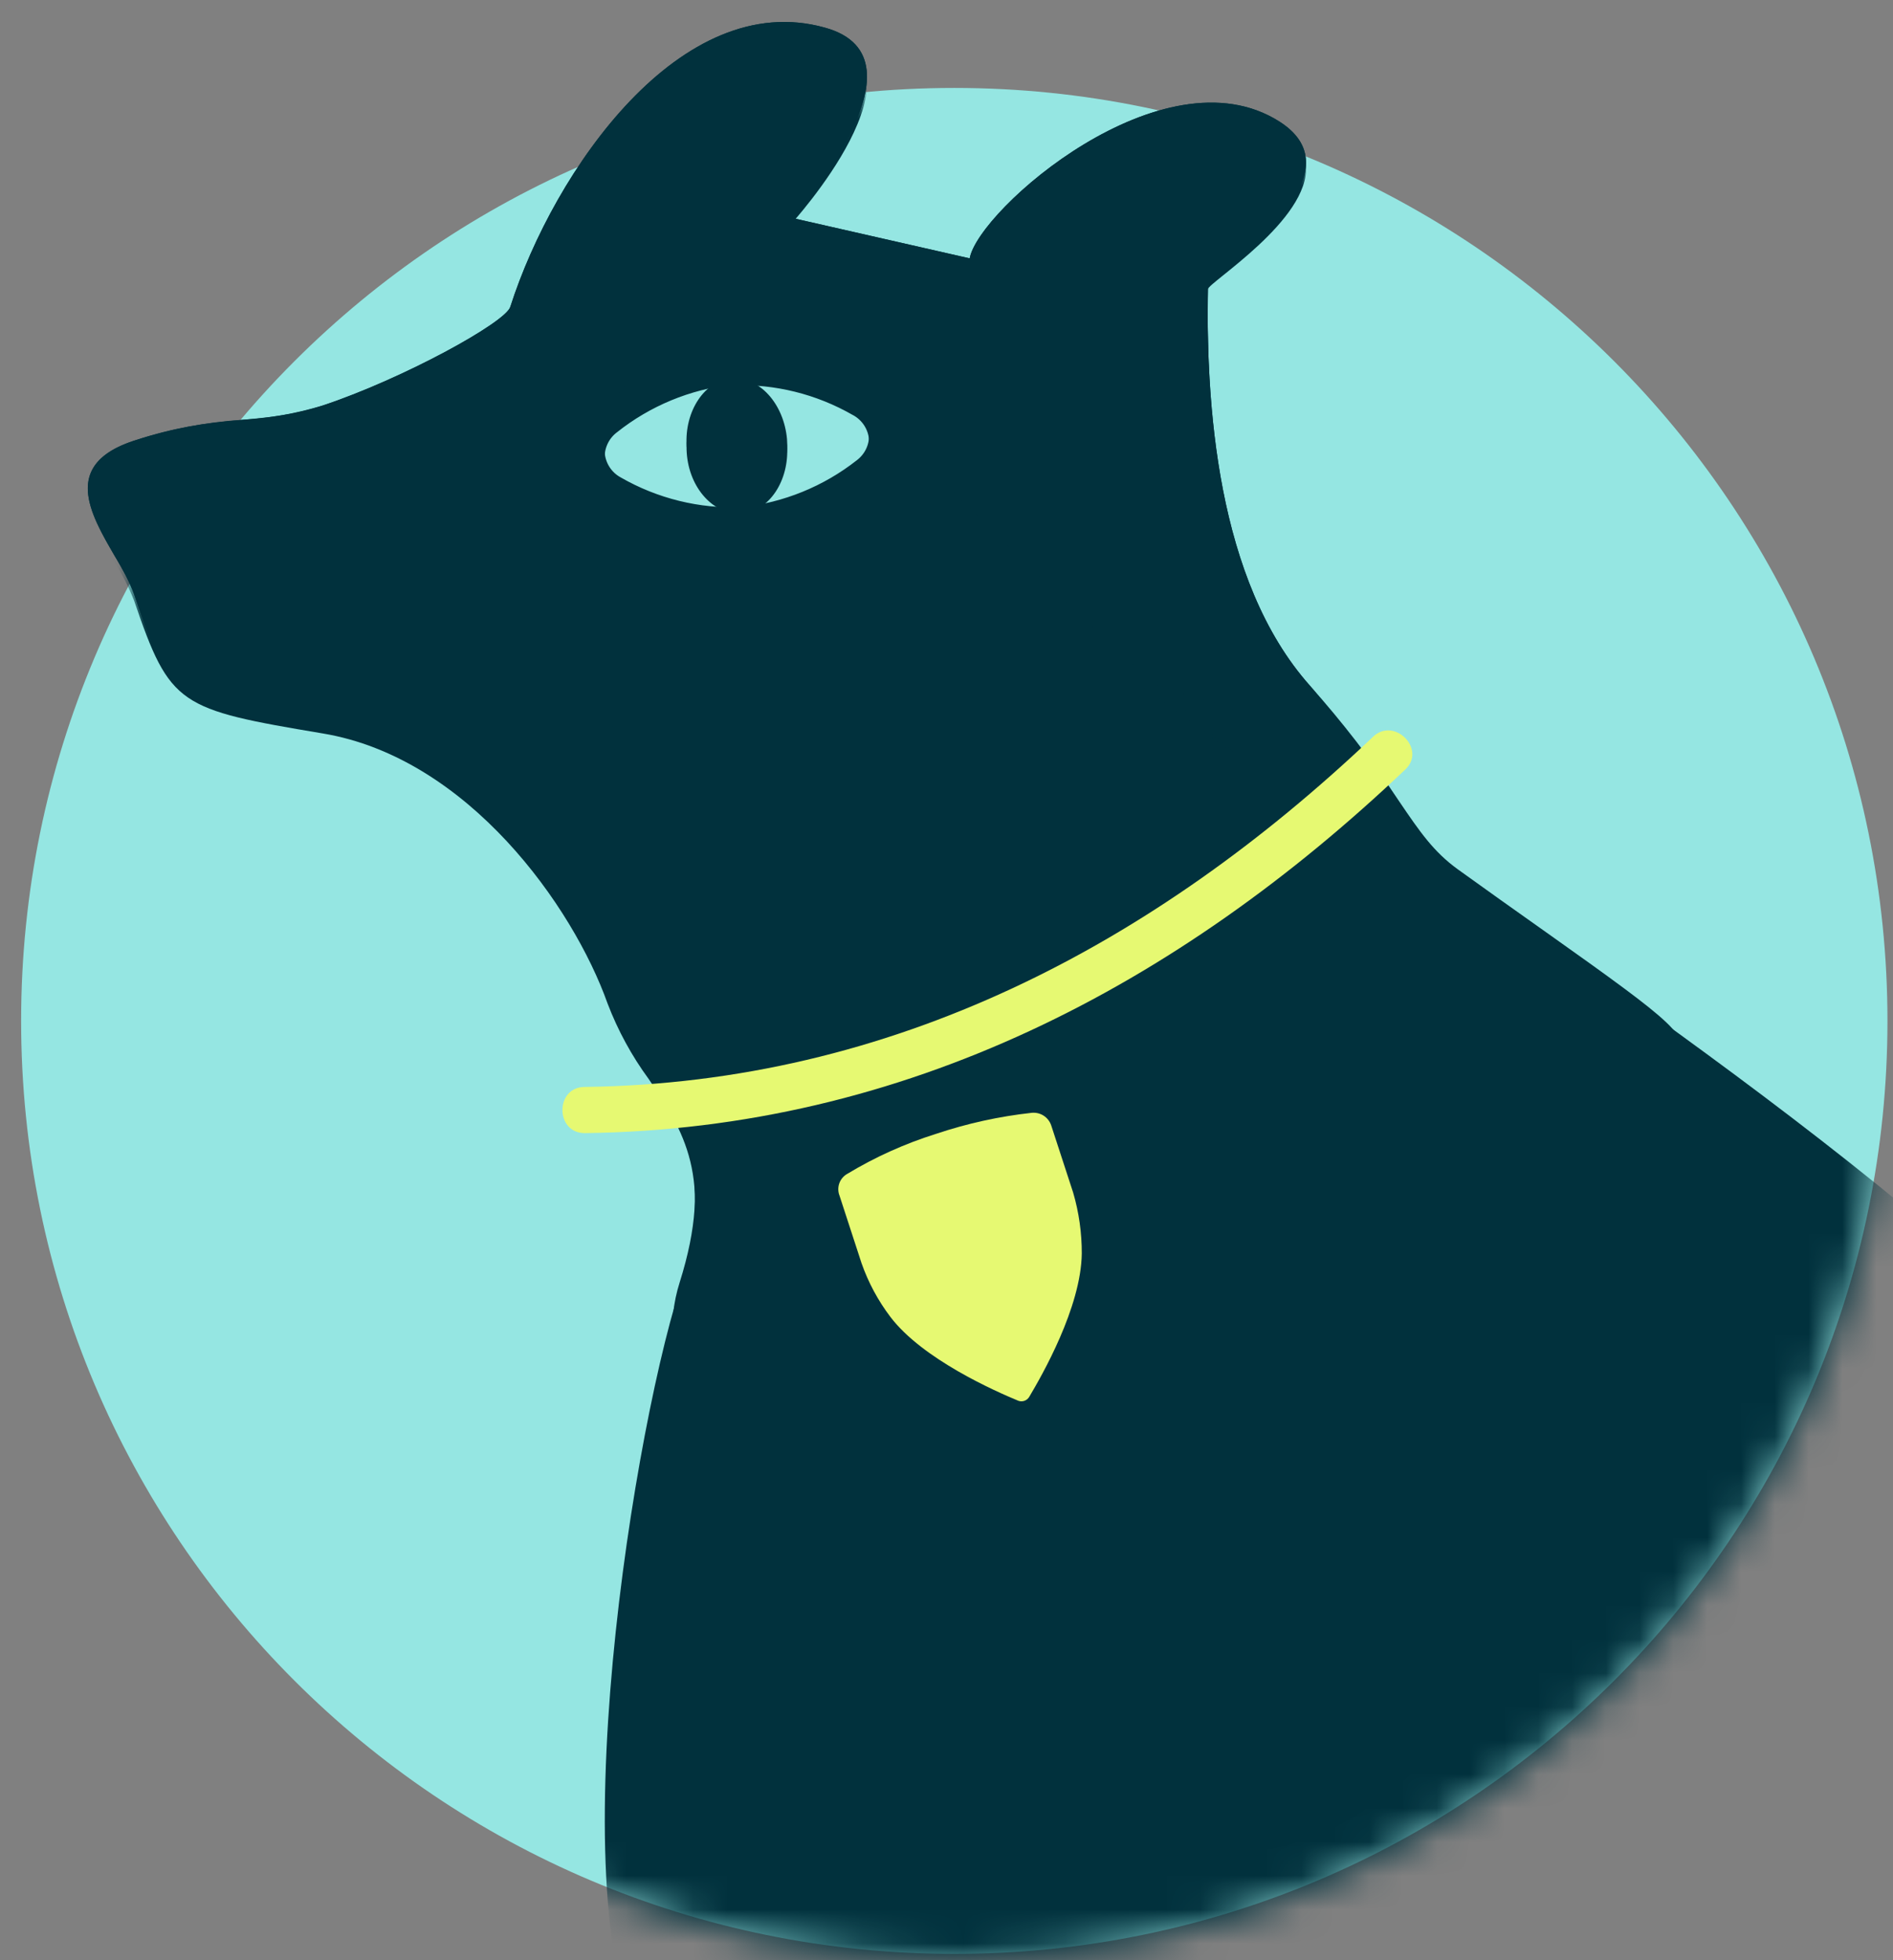 <svg width="56" height="58" viewBox="0 0 56 58" fill="none" xmlns="http://www.w3.org/2000/svg">
<rect x="0" y="0" width="56" height="58" fill="#808080" stroke="none"/>
<g id="dog">
<path id="Ellipse 51" d="M28.23 57.813C43.476 57.813 55.836 45.454 55.836 30.208C55.836 14.962 43.476 2.602 28.23 2.602C12.984 2.602 0.625 14.962 0.625 30.208C0.625 45.454 12.984 57.813 28.23 57.813Z" fill="#95E6E2"/>
<path id="Path 2550" fill-rule="evenodd" clip-rule="evenodd" d="M45.745 27.589C53.516 33.1 47.09 28.81 49.82 37.131C48.132 44.202 39.932 63.83 28.685 49.964C25.67 46.261 18.597 42.718 20.105 37.949C21.148 34.648 20.202 33.244 19.192 31.741C18.687 31.052 18.276 30.298 17.971 29.5C16.951 26.628 13.843 22.23 9.553 21.512C5.286 20.794 5.031 20.702 3.965 17.577C3.81 17.185 3.619 16.808 3.395 16.452C2.66 15.188 1.82 13.741 3.965 13.039C5 12.699 6.075 12.492 7.162 12.422C7.973 12.376 8.776 12.233 9.553 11.996C11.918 11.209 14.956 9.543 15.096 9.079C16.395 5.028 20.151 -0.366 24.395 0.815C27.71 1.719 23.397 6.441 23.397 6.441L28.685 7.645C28.94 6.21 34.413 1.418 37.843 3.594C39.944 4.93 37.321 7.039 36.198 7.943C35.919 8.167 35.733 8.317 35.733 8.363C35.663 11.928 35.988 17.183 38.748 20.285C39.713 21.366 40.599 22.514 41.399 23.722C41.997 24.602 42.406 25.203 43.13 25.725C43.924 26.298 44.803 26.922 45.745 27.589ZM20.313 13.202C20.244 12.16 20.847 11.257 21.658 11.188C20.412 11.329 19.23 11.819 18.248 12.601C18.127 12.692 18.03 12.813 17.967 12.952C17.904 13.091 17.878 13.243 17.889 13.395C17.901 13.547 17.95 13.694 18.033 13.822C18.116 13.95 18.23 14.055 18.364 14.127C19.448 14.751 20.687 15.056 21.937 15.007C21.125 15.053 20.383 14.266 20.313 13.201V13.202ZM25.23 12.091C24.148 11.468 22.913 11.163 21.666 11.21C22.474 11.145 23.189 11.955 23.282 12.993C23.351 14.035 22.748 14.938 21.937 15.007C23.181 14.873 24.363 14.392 25.347 13.618C25.469 13.526 25.566 13.405 25.629 13.266C25.692 13.127 25.718 12.974 25.707 12.822C25.695 12.67 25.645 12.523 25.562 12.395C25.479 12.267 25.364 12.162 25.23 12.09V12.091Z" fill="#01313D"/>
<g id="Clip path group">
<mask id="mask0_1421_8497" style="mask-type:luminance" maskUnits="userSpaceOnUse" x="0" y="2" width="56" height="57">
<g id="clip-path">
<path id="Ellipse 52" d="M28.232 58.004C43.478 58.004 55.838 45.645 55.838 30.399C55.838 15.153 43.478 2.793 28.232 2.793C12.986 2.793 0.627 15.153 0.627 30.399C0.627 45.645 12.986 58.004 28.232 58.004Z" fill="white"/>
</g>
</mask>
<g mask="url(#mask0_1421_8497)">
<g id="Mask Group 70">
<path id="Path 2554" fill-rule="evenodd" clip-rule="evenodd" d="M45.746 27.78C53.518 33.291 65.564 41.834 68.295 50.155C74.069 67.726 30.635 75.019 19.388 61.151C16.373 57.449 18.599 42.909 20.107 38.14C21.15 34.84 20.204 33.436 19.194 31.932C18.688 31.243 18.278 30.49 17.973 29.691C16.953 26.82 13.845 22.421 9.555 21.703C5.288 20.986 5.033 20.893 3.966 17.768C3.812 17.376 3.621 17 3.397 16.643C2.662 15.38 1.822 13.932 3.966 13.23C5.002 12.89 6.076 12.683 7.164 12.613C7.975 12.567 8.778 12.424 9.555 12.188C11.92 11.4 14.958 9.734 15.098 9.271C16.397 5.219 20.153 -0.175 24.397 1.006C27.712 1.91 23.399 6.632 23.399 6.632L28.687 7.836C28.942 6.401 34.415 1.609 37.845 3.785C39.945 5.121 37.323 7.23 36.2 8.134C35.921 8.358 35.735 8.508 35.735 8.554C35.665 12.119 35.99 17.374 38.75 20.476C39.715 21.557 40.601 22.705 41.401 23.913C41.999 24.793 42.408 25.394 43.132 25.917C43.926 26.489 44.805 27.113 45.746 27.78ZM20.315 13.393C20.246 12.351 20.849 11.448 21.66 11.38C20.413 11.521 19.232 12.01 18.25 12.792C18.128 12.883 18.032 13.004 17.969 13.143C17.906 13.282 17.879 13.435 17.891 13.587C17.902 13.739 17.952 13.885 18.035 14.013C18.118 14.141 18.232 14.246 18.366 14.318C19.45 14.943 20.689 15.248 21.939 15.198C21.127 15.244 20.385 14.457 20.315 13.393V13.393ZM25.232 12.282C24.15 11.659 22.915 11.354 21.668 11.401C22.476 11.336 23.191 12.146 23.284 13.185C23.353 14.226 22.75 15.129 21.939 15.198C23.183 15.065 24.365 14.583 25.349 13.809C25.471 13.717 25.568 13.596 25.631 13.457C25.694 13.318 25.721 13.165 25.709 13.013C25.697 12.861 25.647 12.714 25.564 12.586C25.48 12.458 25.366 12.353 25.232 12.281V12.282Z" fill="#01313D"/>
</g>
</g>
</g>
<path id="Path 2551" d="M41.579 22.762C34.831 29.175 26.761 33.411 17.299 33.527C16.418 33.527 16.418 32.161 17.299 32.161C26.39 32.045 34.112 27.972 40.605 21.813C41.231 21.188 42.205 22.16 41.579 22.762Z" fill="#E6F972"/>
<path id="Path 2552" d="M27.688 33.55C26.771 33.838 25.891 34.234 25.068 34.731C24.957 34.792 24.872 34.892 24.829 35.012C24.787 35.131 24.789 35.262 24.836 35.38L25.485 37.371C25.686 37.946 25.975 38.484 26.343 38.969C27.294 40.219 29.451 41.168 30.123 41.446C30.182 41.468 30.247 41.468 30.307 41.447C30.366 41.426 30.416 41.385 30.448 41.33C30.819 40.705 31.979 38.691 32.002 37.093C32.004 36.482 31.918 35.874 31.747 35.288L31.097 33.297C31.057 33.179 30.977 33.078 30.872 33.01C30.767 32.943 30.642 32.914 30.517 32.927C29.555 33.033 28.606 33.242 27.688 33.55Z" fill="#E6F972"/>
<path id="Path 2553" d="M25.145 11.209C32.614 19.815 41.079 25.586 33.751 20.285C32.336 19.267 41.509 23.387 38.749 20.285C35.99 17.183 35.664 11.928 35.734 8.363C35.734 8.131 40.465 5.261 37.846 3.594C34.413 1.418 28.941 6.21 28.687 7.645L23.398 6.441C23.398 6.441 27.71 1.719 24.395 0.816C20.151 -0.365 16.394 5.029 15.096 9.08C14.957 9.543 11.919 11.21 9.553 11.997C7.605 12.623 6.492 12.206 3.965 13.039C1.135 13.965 3.501 16.188 3.965 17.577C5.031 20.702 5.286 20.794 9.553 21.512C13.843 22.23 16.951 26.628 17.971 29.499C18.968 32.37 17.883 9.526 16.376 14.294C14.869 19.063 19.369 6.367 22.384 10.072C25.47 6.12 26.444 11.209 25.145 11.209Z" fill="#01313D"/>
</g>
</svg>
